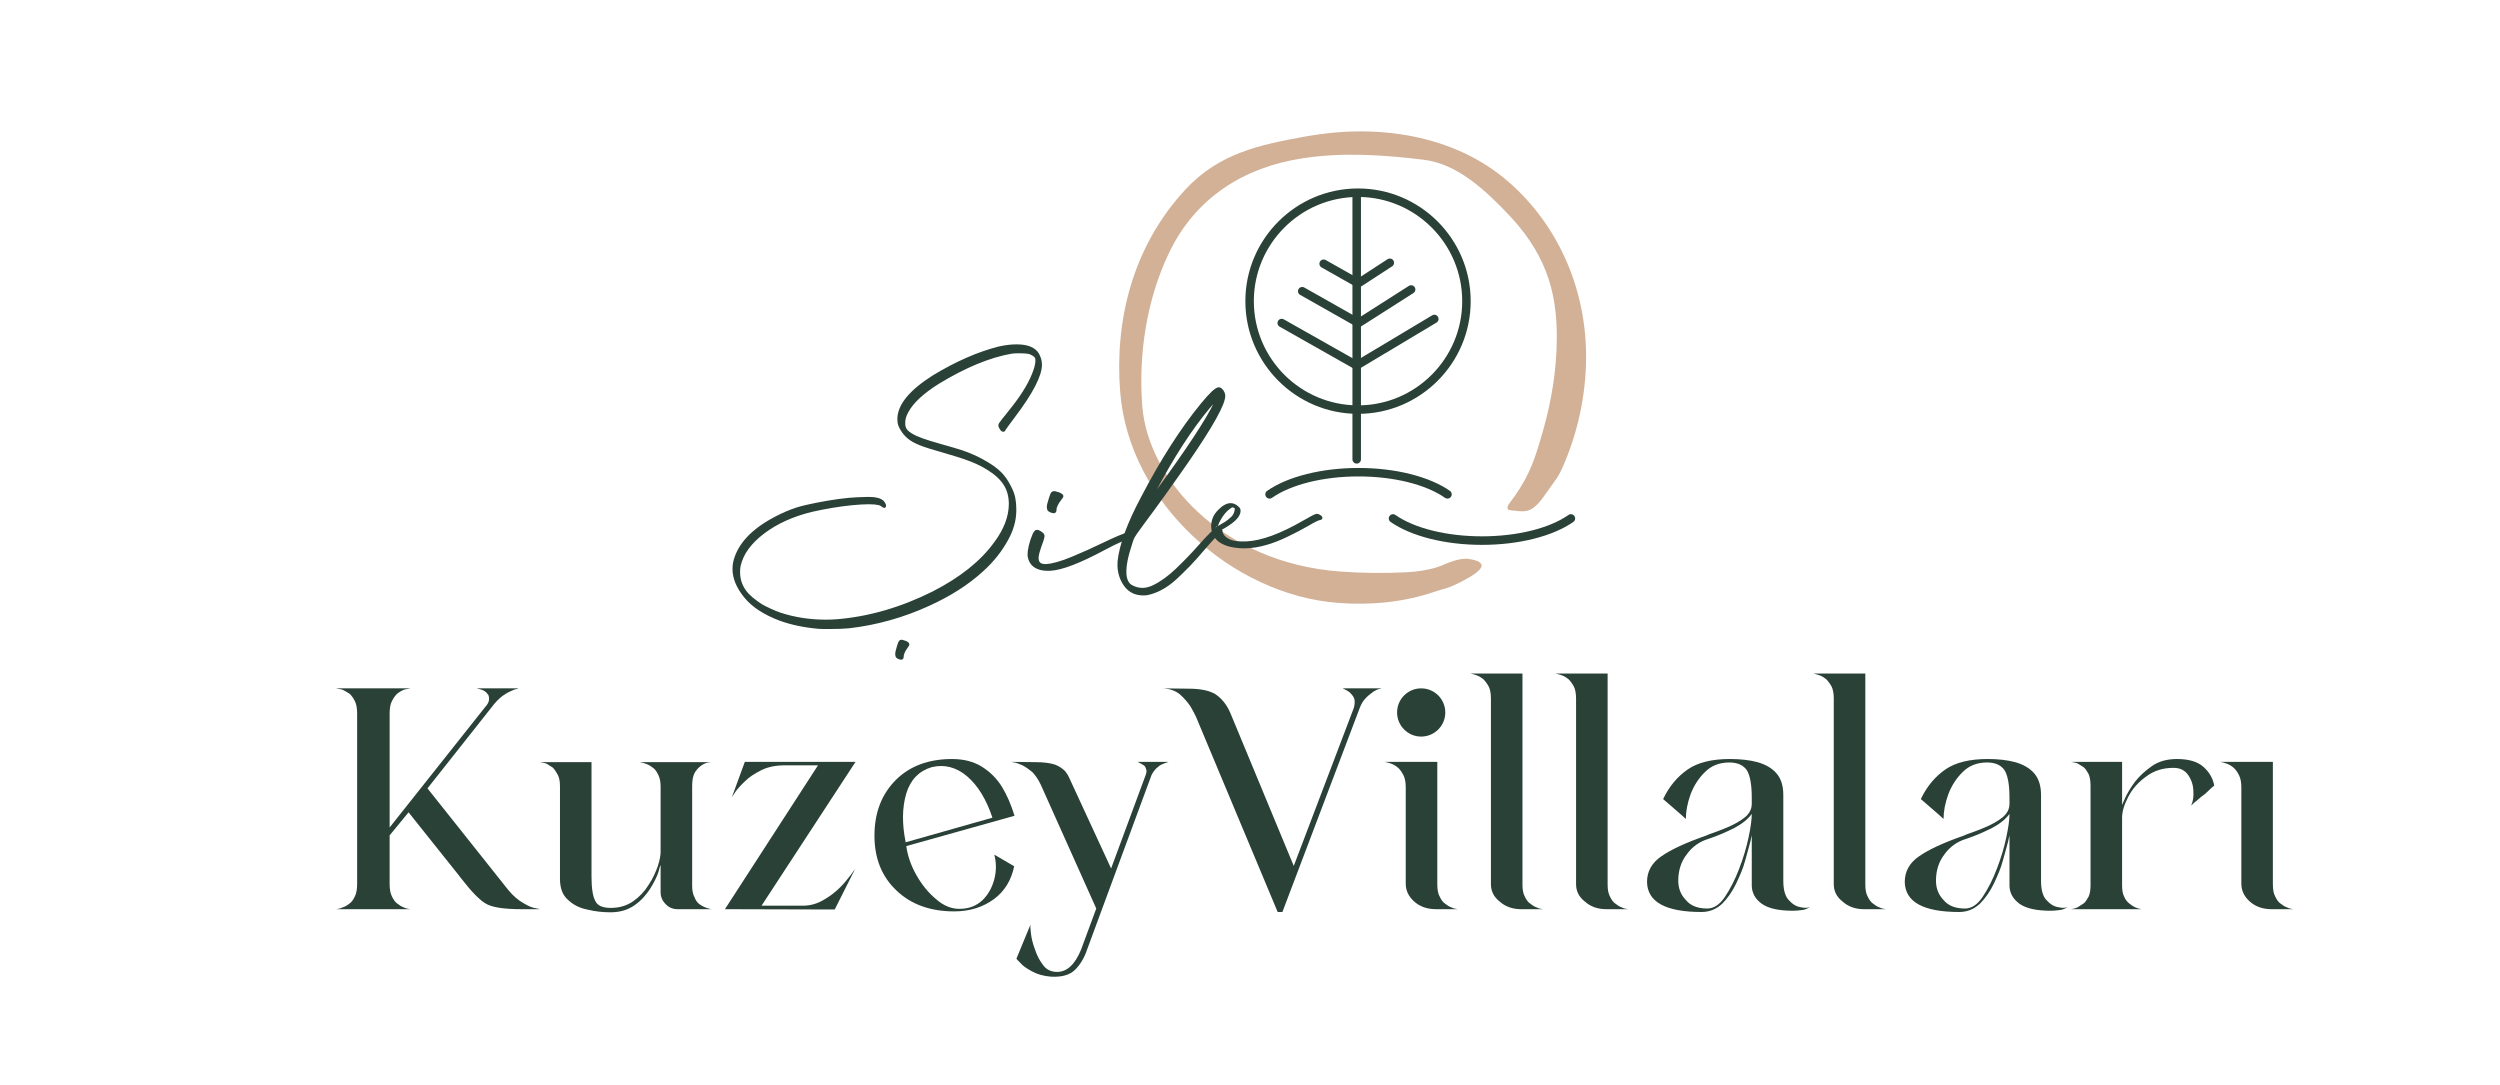 <?xml version="1.0" encoding="utf-8"?>
<!-- Generator: Adobe Illustrator 16.0.0, SVG Export Plug-In . SVG Version: 6.00 Build 0)  -->
<!DOCTYPE svg PUBLIC "-//W3C//DTD SVG 1.1//EN" "http://www.w3.org/Graphics/SVG/1.1/DTD/svg11.dtd">
<svg version="1.1" id="Layer_1" xmlns="http://www.w3.org/2000/svg" xmlns:xlink="http://www.w3.org/1999/xlink" x="0px" y="0px"
	 width="503px" height="218.333px" viewBox="0 0 503 218.333" enable-background="new 0 0 503 218.333" xml:space="preserve">
<g>
	<path fill="#D2B197" d="M292.553,112.829c-1.484,0.43-1.99,0.832-3.338,1.262c-1.977,0.633-4.029,0.922-6.076,1.039
		c-4.455,0.24-9.131,0.182-13.557-0.145c-23.797-1.758-38.606-18.587-39.754-33.283c-0.819-10.44,0.908-21.582,5.435-30.941
		c5.393-11.159,15.125-17.056,26.604-18.878c8.18-1.293,16.359-0.737,24.549,0.253c6.805,0.818,12.375,6.063,17.232,11.178
		c3.057,3.229,5.688,6.954,7.355,11.2c1.732,4.399,2.283,9.102,2.225,13.854c-0.072,6.022-1.012,12.031-2.631,17.778
		c-1.564,5.571-2.645,9.216-5.969,13.854c-0.32,0.452-0.656,0.887-0.99,1.339c-0.248,0.348-0.492,0.882-0.186,1.175
		c0.123,0.109,0.299,0.132,0.461,0.154c3.139,0.303,4.238,0.85,7.168-3.428c2.047-2.988,2.318-2.816,3.73-6.184
		c2.92-6.979,4.439-14.625,4.304-22.23c-0.239-13.32-5.868-25.728-15.499-34.156c-11.111-9.721-26.729-11.761-40.709-9.251
		c-9.391,1.683-17.604,3.382-24.372,10.685c-10.726,11.549-14.271,26.461-13.159,40.704c1.745,22.337,22.56,40.924,43.923,42.502
		c6.521,0.484,13.209-0.127,19.463-2.293c1.992-0.686,2.246-0.496,4.322-1.514c3.143-1.533,7.988-4.156,2.576-5.027
		C294.645,112.313,293.596,112.512,292.553,112.829"/>
	<path fill="#2A4138" d="M272.965,93.277c-0.471,0-0.855-0.38-0.855-0.853V39.018c0-0.475,0.385-0.854,0.855-0.854
		c0.475,0,0.859,0.385,0.859,0.854v53.407C273.824,92.897,273.44,93.277,272.965,93.277"/>
	<path fill="#2A4138" d="M273.281,57.851c-0.145,0-0.295-0.036-0.422-0.108l-6.957-3.935c-0.412-0.23-0.557-0.755-0.326-1.166
		s0.754-0.552,1.166-0.321l6.508,3.681l5.918-3.844c0.398-0.257,0.922-0.148,1.18,0.245c0.258,0.402,0.145,0.927-0.252,1.185
		l-6.354,4.128C273.602,57.806,273.44,57.851,273.281,57.851"/>
	<path fill="#2A4138" d="M273.326,65.85c-0.141,0-0.285-0.041-0.42-0.113l-11.318-6.407c-0.412-0.23-0.557-0.746-0.326-1.157
		c0.236-0.412,0.752-0.552,1.162-0.326L273.299,64l10.164-6.476c0.398-0.253,0.924-0.135,1.18,0.263
		c0.254,0.394,0.133,0.918-0.262,1.176l-10.594,6.751C273.647,65.804,273.489,65.85,273.326,65.85"/>
	<path fill="#2A4138" d="M272.965,74.382c-0.141,0-0.289-0.05-0.422-0.118l-15.074-8.532c-0.412-0.226-0.557-0.746-0.326-1.162
		c0.23-0.406,0.752-0.552,1.162-0.316l14.646,8.284l15.197-9.089c0.406-0.249,0.932-0.117,1.17,0.289
		c0.24,0.402,0.109,0.928-0.293,1.167l-15.623,9.346C273.272,74.332,273.114,74.382,272.965,74.382"/>
	<path fill="#2A4138" d="M273.24,83.267c-12.508,0-22.672-10.174-22.672-22.672c0-12.507,10.165-22.676,22.672-22.676
		c12.498,0,22.662,10.169,22.662,22.676C295.903,73.093,285.739,83.267,273.24,83.267 M273.24,39.628
		c-11.563,0-20.967,9.41-20.967,20.967c0,11.558,9.404,20.963,20.967,20.963c11.557,0,20.957-9.405,20.957-20.963
		C294.198,49.038,284.797,39.628,273.24,39.628"/>
	<path fill="#2A4138" d="M291.233,100.317c-0.172,0-0.34-0.05-0.488-0.149c-3.854-2.699-10.359-4.309-17.414-4.309
		c-7.045,0-13.551,1.609-17.408,4.309c-0.389,0.263-0.918,0.177-1.184-0.212c-0.271-0.385-0.178-0.923,0.207-1.194
		c4.133-2.885,11.006-4.609,18.391-4.609c7.383,0,14.256,1.725,18.385,4.609c0.389,0.271,0.482,0.81,0.211,1.194
		C291.766,100.195,291.502,100.317,291.233,100.317"/>
	<path fill="#2A4138" d="M298.172,109.628c-7.383,0-14.256-1.728-18.389-4.617c-0.385-0.267-0.48-0.805-0.209-1.193
		c0.271-0.38,0.797-0.479,1.186-0.208c3.852,2.699,10.363,4.3,17.412,4.3c7.045,0,13.557-1.601,17.408-4.3
		c0.385-0.271,0.918-0.172,1.189,0.208c0.271,0.389,0.176,0.927-0.213,1.193C312.43,107.9,305.557,109.628,298.172,109.628"/>
	<path fill="none" stroke="#2A4138" stroke-width="0.5" stroke-miterlimit="10" d="M165.788,126.303
		c-0.423,0-0.749-0.014-0.977-0.027c-2.917-0.244-5.526-0.787-7.827-1.619c-3.177-1.193-5.535-2.734-7.059-4.621
		c-1.53-1.885-2.297-3.744-2.297-5.557c0-0.406,0.041-0.818,0.108-1.23c0.769-3.549,3.545-6.574,8.329-9.074
		c1.456-0.765,2.885-1.379,4.293-1.836c1.016-0.316,2.326-0.624,3.925-0.937c3.339-0.655,6.089-1.021,8.247-1.107
		c0.947-0.045,1.653-0.067,2.109-0.067c0.543,0,0.981,0.022,1.316,0.067c1.002,0.136,1.642,0.479,1.922,1.031
		c0.108,0.198,0.162,0.356,0.162,0.47c0,0.082-0.04,0.131-0.108,0.149c-0.09,0-0.21-0.067-0.368-0.199
		c-0.21-0.181-0.459-0.303-0.737-0.37c-0.509-0.113-1.196-0.172-2.055-0.172c-0.913,0-2.039,0.072-3.373,0.198
		c-2.582,0.258-5.255,0.706-8.011,1.325c-3.863,0.932-7.133,2.405-9.805,4.432c-2.668,2.017-4.275,4.246-4.82,6.683
		c-0.067,0.379-0.104,0.805-0.104,1.27c0,1.447,0.42,2.732,1.266,3.881c0.314,0.447,0.773,0.912,1.379,1.424
		c0.606,0.51,1.262,0.977,1.965,1.424c0.438,0.244,1.018,0.533,1.738,0.869c0.722,0.334,1.353,0.592,1.895,0.771
		c2.919,0.969,6.01,1.443,9.276,1.443c0.686,0,1.382-0.018,2.083-0.072c6.537-0.52,13.026-2.393,19.475-5.611
		c5.602-2.863,9.775-6.199,12.516-10.006c1.984-2.668,2.978-5.286,2.978-7.858c0-1.506-0.355-2.817-1.069-3.943
		c-0.71-1.13-1.836-2.166-3.383-3.12c-1.037-0.65-2.201-1.228-3.495-1.725c-1.288-0.504-3.138-1.097-5.546-1.779
		c-2.104-0.588-3.646-1.081-4.623-1.474c-0.977-0.392-1.741-0.823-2.307-1.291c-0.456-0.383-0.858-0.83-1.211-1.354
		c-0.354-0.521-0.588-1.022-0.713-1.492c-0.052-0.299-0.078-0.593-0.078-0.882c0-2.763,2.355-5.634,7.063-8.609
		c4.566-2.763,8.932-4.675,13.094-5.737c1.318-0.294,2.506-0.438,3.559-0.438c2.162,0,3.584,0.561,4.27,1.69
		c0.402,0.706,0.605,1.415,0.605,2.135c0,2.192-1.791,5.651-5.377,10.395c-1.261,1.664-1.896,2.555-1.896,2.673
		c0,0.018-0.052,0.072-0.158,0.172c-0.033,0.009-0.074,0.027-0.131,0.027c-0.174,0-0.359-0.199-0.554-0.593l-0.025-0.05
		c-0.088-0.145-0.133-0.267-0.133-0.371c0-0.095,0.036-0.203,0.106-0.344c0.21-0.32,0.748-1.008,1.607-2.057l0.183-0.244
		c2.358-2.871,3.972-5.417,4.85-7.624c0.475-1.148,0.71-2.089,0.71-2.821c0-0.325-0.055-0.565-0.172-0.724
		c-0.111-0.149-0.299-0.308-0.552-0.466s-0.511-0.271-0.775-0.357c-0.44-0.095-1.119-0.145-2.028-0.145
		c-0.542,0-1.047,0.023-1.503,0.077c-4.427,0.765-9.354,2.799-14.781,6.104c-3.129,1.962-5.202,3.889-6.22,5.787
		c-0.244,0.439-0.42,0.837-0.516,1.186c-0.097,0.353-0.145,0.741-0.145,1.166c0,0.52,0.108,0.959,0.33,1.298
		c0.219,0.344,0.629,0.691,1.226,1.031c0.526,0.325,1.226,0.642,2.096,0.949c0.868,0.316,2.173,0.717,3.909,1.207
		c1.811,0.507,3.191,0.913,4.137,1.221c1.425,0.498,2.745,1.063,3.954,1.721c1.702,0.916,2.989,1.82,3.849,2.725
		c0.666,0.7,1.254,1.56,1.766,2.572c0.438,0.814,0.728,1.573,0.867,2.271c0.141,0.696,0.213,1.429,0.213,2.215v0.516
		c-0.036,1.872-0.564,3.726-1.58,5.57c-1.25,2.324-2.941,4.451-5.087,6.38c-2.883,2.627-6.475,4.924-10.777,6.869
		c-5.163,2.346-10.487,3.838-15.968,4.463c-1.052,0.094-2.345,0.148-3.873,0.148H165.788z"/>
	<path fill="#2A4138" d="M209.932,114.543c-1.687-0.24-2.659-1.117-2.917-2.623l-0.009-0.223c-0.022-0.447,0.046-1.035,0.204-1.764
		c0.198-0.844,0.445-1.604,0.748-2.287c0.07-0.186,0.143-0.326,0.215-0.426c0.148-0.23,0.264-0.348,0.344-0.348l0.145-0.005
		c0.162-0.014,0.366,0.068,0.615,0.23c0.246,0.168,0.411,0.294,0.497,0.398c0.086,0.095,0.129,0.208,0.136,0.344
		c0.009,0.162-0.075,0.502-0.244,1.008c-0.158,0.394-0.367,0.987-0.613,1.768c-0.246,0.777-0.359,1.369-0.337,1.777
		c0.048,0.949,0.629,1.393,1.741,1.342c1.293-0.059,3.061-0.555,5.304-1.492c2.066-0.854,4.097-1.758,6.077-2.726
		c2.527-1.221,4.269-1.957,5.236-2.206c0.158-0.009,0.28,0.031,0.375,0.108s0.176,0.167,0.239,0.267s0.1,0.181,0.104,0.23
		c0,0.077-0.104,0.127-0.326,0.154c-1.193,0.316-2.957,1.104-5.285,2.35c-4.979,2.674-8.613,4.066-10.902,4.17
		C210.804,114.616,210.357,114.592,209.932,114.543 M211.75,102.972c-0.285-0.077-0.497-0.176-0.646-0.294
		c-0.145-0.113-0.217-0.298-0.235-0.556c-0.018-0.349,0.127-0.99,0.438-1.918c0.19-0.578,0.33-0.913,0.426-0.999
		c0.095-0.086,0.198-0.14,0.32-0.14c0.141-0.005,0.321,0.026,0.543,0.112c0.325,0.077,0.592,0.177,0.791,0.299
		c0.208,0.117,0.316,0.235,0.321,0.344c0.005,0.095-0.136,0.321-0.43,0.674c-0.289,0.356-0.524,0.732-0.705,1.116
		c-0.177,0.385-0.263,0.696-0.249,0.918c0.019,0.313-0.086,0.475-0.303,0.488C211.939,103.017,211.853,103.003,211.75,102.972"/>
	<path fill="#2A4138" d="M230.311,119.54c-1.691,0.08-2.998-0.508-3.916-1.764c-0.796-1.1-1.229-2.355-1.307-3.781
		c-0.014-0.316-0.014-0.637,0.009-0.977c0.344-3.354,1.913-7.65,4.707-12.895c3.953-7.573,7.955-13.831,12.019-18.778
		c1.723-2.098,2.848-3.16,3.391-3.179c0.234-0.014,0.492,0.181,0.773,0.574c0.176,0.267,0.268,0.547,0.285,0.823
		c0.08,1.592-2.348,5.982-7.29,13.167c-3.301,4.743-6.33,8.966-9.083,12.646c-1.1,1.479-1.75,2.429-1.945,2.845
		c-0.126,0.28-0.253,0.646-0.389,1.099c-0.863,2.583-1.257,4.602-1.18,6.067c0.067,1.275,0.483,2.121,1.252,2.555
		c0.77,0.426,1.564,0.621,2.379,0.588c0.655-0.031,1.334-0.211,2.035-0.533c1.574-0.764,3.16-1.902,4.752-3.432
		c1.596-1.533,3.08-3.066,4.449-4.611c2.108-2.397,3.364-3.6,3.786-3.618c0.238-0.014,0.42,0.081,0.557,0.28
		c0.063,0.09,0.094,0.163,0.098,0.222c0.006,0.126-0.135,0.235-0.416,0.335c-0.283,0.095-1.424,1.297-3.413,3.617
		c-1.705,2.025-3.5,3.893-5.381,5.611c-1.881,1.713-3.83,2.758-5.842,3.129L230.311,119.54z M232.847,98.789
		c6.172-8.428,10.061-14.352,11.68-17.761l0.34-0.846c-0.117,0.005-0.701,0.629-1.75,1.886c-3.504,4.196-7.055,9.672-10.649,16.437
		c-0.886,1.668-1.33,2.531-1.325,2.59L232.847,98.789z"/>
	<path fill="#2A4138" d="M247.357,109.723c-2.184-0.588-3.322-1.823-3.422-3.712c-0.031-0.629,0.104-1.285,0.406-1.968
		c0.199-0.406,0.512-0.841,0.932-1.271c0.43-0.438,0.828-0.76,1.207-0.958c0.375-0.213,0.725-0.316,1.045-0.33
		c0.492-0.022,0.963,0.158,1.402,0.556c0.186,0.149,0.303,0.271,0.348,0.366s0.072,0.222,0.082,0.385
		c-0.01,0.985-1.041,2.066-3.09,3.26l-0.668,0.362c0.059,0.791,0.379,1.415,0.949,1.858c0.57,0.452,1.258,0.728,2.063,0.836
		c0.719,0.086,1.438,0.104,2.152,0.072c3.079-0.136,6.932-1.542,11.553-4.219c1.428-0.827,2.27-1.261,2.527-1.315h0.121
		c0.1-0.005,0.217,0.027,0.363,0.09c0.139,0.073,0.262,0.141,0.355,0.227c0.092,0.077,0.141,0.154,0.145,0.227
		c0.006,0.054-0.021,0.099-0.072,0.131c-0.045,0.031-0.086,0.041-0.131,0.05c-0.338,0.014-1.18,0.416-2.531,1.221
		c-1.217,0.701-2.682,1.474-4.391,2.288c-2.857,1.356-5.463,2.08-7.805,2.183C249.709,110.12,248.525,110.002,247.357,109.723
		 M246.597,105.21c0.395-0.244,0.838-0.597,1.326-1.063c0.732-0.705,0.85-1.858,0.688-2.066c-0.092-0.117-0.553-0.244-0.76-0.285
		l-0.814,0.593c-0.615,0.506-1.18,1.221-1.695,2.161l-0.172,0.344c0,0.027-0.688,1.496-0.66,1.496
		C244.609,106.386,246.322,105.399,246.597,105.21"/>
	<path fill="#2A4138" d="M181.097,132.454c-0.234-0.074-0.411-0.16-0.533-0.258c-0.12-0.105-0.186-0.271-0.196-0.502
		c-0.017-0.313,0.106-0.879,0.363-1.705c0.159-0.52,0.271-0.814,0.353-0.891c0.077-0.086,0.17-0.123,0.268-0.131
		c0.115-0.006,0.267,0.031,0.452,0.104c0.267,0.068,0.485,0.162,0.657,0.262c0.17,0.109,0.258,0.217,0.261,0.313
		c0.004,0.082-0.113,0.279-0.353,0.602c-0.244,0.316-0.437,0.646-0.584,0.994c-0.148,0.344-0.219,0.619-0.21,0.818
		c0.011,0.275-0.07,0.426-0.251,0.43C181.256,132.493,181.181,132.485,181.097,132.454"/>
	<g>
		<path fill="#2A4138" d="M165.788,126.303c-0.423,0-0.749-0.014-0.977-0.027c-2.917-0.244-5.526-0.787-7.827-1.619
			c-3.177-1.193-5.535-2.734-7.059-4.621c-1.53-1.885-2.297-3.744-2.297-5.557c0-0.406,0.041-0.818,0.108-1.23
			c0.769-3.549,3.545-6.574,8.329-9.074c1.456-0.765,2.885-1.379,4.293-1.836c1.016-0.316,2.326-0.624,3.925-0.937
			c3.339-0.655,6.089-1.021,8.247-1.107c0.947-0.045,1.653-0.067,2.109-0.067c0.543,0,0.981,0.022,1.316,0.067
			c1.002,0.136,1.642,0.479,1.922,1.031c0.108,0.198,0.162,0.356,0.162,0.47c0,0.082-0.04,0.131-0.108,0.149
			c-0.09,0-0.21-0.067-0.368-0.199c-0.21-0.181-0.459-0.303-0.737-0.37c-0.509-0.113-1.196-0.172-2.055-0.172
			c-0.913,0-2.039,0.072-3.373,0.198c-2.582,0.258-5.255,0.706-8.011,1.325c-3.863,0.932-7.133,2.405-9.805,4.432
			c-2.668,2.017-4.275,4.246-4.82,6.683c-0.067,0.379-0.104,0.805-0.104,1.27c0,1.447,0.42,2.732,1.266,3.881
			c0.314,0.447,0.773,0.912,1.379,1.424c0.606,0.51,1.262,0.977,1.965,1.424c0.438,0.244,1.018,0.533,1.738,0.869
			c0.722,0.334,1.353,0.592,1.895,0.771c2.919,0.969,6.01,1.443,9.276,1.443c0.686,0,1.382-0.018,2.083-0.072
			c6.537-0.52,13.026-2.393,19.475-5.611c5.602-2.863,9.775-6.199,12.516-10.006c1.984-2.668,2.978-5.286,2.978-7.858
			c0-1.506-0.355-2.817-1.069-3.943c-0.71-1.13-1.836-2.166-3.383-3.12c-1.037-0.65-2.201-1.228-3.495-1.725
			c-1.288-0.504-3.138-1.097-5.546-1.779c-2.104-0.588-3.646-1.081-4.623-1.474c-0.977-0.392-1.741-0.823-2.307-1.291
			c-0.456-0.383-0.858-0.83-1.211-1.354c-0.354-0.521-0.588-1.022-0.713-1.492c-0.052-0.299-0.078-0.593-0.078-0.882
			c0-2.763,2.355-5.634,7.063-8.609c4.566-2.763,8.932-4.675,13.094-5.737c1.318-0.294,2.506-0.438,3.559-0.438
			c2.162,0,3.584,0.561,4.27,1.69c0.402,0.706,0.605,1.415,0.605,2.135c0,2.192-1.791,5.651-5.377,10.395
			c-1.261,1.664-1.896,2.555-1.896,2.673c0,0.018-0.052,0.072-0.158,0.172c-0.033,0.009-0.074,0.027-0.131,0.027
			c-0.174,0-0.359-0.199-0.554-0.593l-0.025-0.05c-0.088-0.145-0.133-0.267-0.133-0.371c0-0.095,0.036-0.203,0.106-0.344
			c0.21-0.32,0.748-1.008,1.607-2.057l0.183-0.244c2.358-2.871,3.972-5.417,4.85-7.624c0.475-1.148,0.71-2.089,0.71-2.821
			c0-0.325-0.055-0.565-0.172-0.724c-0.111-0.149-0.299-0.308-0.552-0.466s-0.511-0.271-0.775-0.357
			c-0.44-0.095-1.119-0.145-2.028-0.145c-0.542,0-1.047,0.023-1.503,0.077c-4.427,0.765-9.354,2.799-14.781,6.104
			c-3.129,1.962-5.202,3.889-6.22,5.787c-0.244,0.439-0.42,0.837-0.516,1.186c-0.097,0.353-0.145,0.741-0.145,1.166
			c0,0.52,0.108,0.959,0.33,1.298c0.219,0.344,0.629,0.691,1.226,1.031c0.526,0.325,1.226,0.642,2.096,0.949
			c0.868,0.316,2.173,0.717,3.909,1.207c1.811,0.507,3.191,0.913,4.137,1.221c1.425,0.498,2.745,1.063,3.954,1.721
			c1.702,0.916,2.989,1.82,3.849,2.725c0.666,0.7,1.254,1.56,1.766,2.572c0.438,0.814,0.728,1.573,0.867,2.271
			c0.141,0.696,0.213,1.429,0.213,2.215v0.516c-0.036,1.872-0.564,3.726-1.58,5.57c-1.25,2.324-2.941,4.451-5.087,6.38
			c-2.883,2.627-6.475,4.924-10.777,6.869c-5.163,2.346-10.487,3.838-15.968,4.463c-1.052,0.094-2.345,0.148-3.873,0.148H165.788z"
			/>
		<path fill="none" stroke="#2A4138" stroke-width="0.5" stroke-miterlimit="10" d="M209.932,114.543
			c-1.687-0.24-2.659-1.117-2.917-2.623l-0.009-0.223c-0.022-0.447,0.046-1.035,0.204-1.764c0.198-0.844,0.445-1.604,0.748-2.287
			c0.07-0.186,0.143-0.326,0.215-0.426c0.148-0.23,0.264-0.348,0.344-0.348l0.145-0.005c0.162-0.014,0.366,0.068,0.615,0.23
			c0.246,0.168,0.411,0.294,0.497,0.398c0.086,0.095,0.129,0.208,0.136,0.344c0.009,0.162-0.075,0.502-0.244,1.008
			c-0.158,0.394-0.367,0.987-0.613,1.768c-0.246,0.777-0.359,1.369-0.337,1.777c0.048,0.949,0.629,1.393,1.741,1.342
			c1.293-0.059,3.061-0.555,5.304-1.492c2.066-0.854,4.097-1.758,6.077-2.726c2.527-1.221,4.269-1.957,5.236-2.206
			c0.158-0.009,0.28,0.031,0.375,0.108s0.176,0.167,0.239,0.267s0.1,0.181,0.104,0.23c0,0.077-0.104,0.127-0.326,0.154
			c-1.193,0.316-2.957,1.104-5.285,2.35c-4.979,2.674-8.613,4.066-10.902,4.17C210.804,114.616,210.357,114.592,209.932,114.543z
			 M211.75,102.972c-0.285-0.077-0.497-0.176-0.646-0.294c-0.145-0.113-0.217-0.298-0.235-0.556
			c-0.018-0.349,0.127-0.99,0.438-1.918c0.19-0.578,0.33-0.913,0.426-0.999c0.095-0.086,0.198-0.14,0.32-0.14
			c0.141-0.005,0.321,0.026,0.543,0.112c0.325,0.077,0.592,0.177,0.791,0.299c0.208,0.117,0.316,0.235,0.321,0.344
			c0.005,0.095-0.136,0.321-0.43,0.674c-0.289,0.356-0.524,0.732-0.705,1.116c-0.177,0.385-0.263,0.696-0.249,0.918
			c0.019,0.313-0.086,0.475-0.303,0.488C211.939,103.017,211.853,103.003,211.75,102.972z"/>
		<path fill="none" stroke="#2A4138" stroke-width="0.5" stroke-miterlimit="10" d="M230.311,119.54
			c-1.691,0.08-2.998-0.508-3.916-1.764c-0.796-1.1-1.229-2.355-1.307-3.781c-0.014-0.316-0.014-0.637,0.009-0.977
			c0.344-3.354,1.913-7.65,4.707-12.895c3.953-7.573,7.955-13.831,12.019-18.778c1.723-2.098,2.848-3.16,3.391-3.179
			c0.234-0.014,0.492,0.181,0.773,0.574c0.176,0.267,0.268,0.547,0.285,0.823c0.08,1.592-2.348,5.982-7.29,13.167
			c-3.301,4.743-6.33,8.966-9.083,12.646c-1.1,1.479-1.75,2.429-1.945,2.845c-0.126,0.28-0.253,0.646-0.389,1.099
			c-0.863,2.583-1.257,4.602-1.18,6.067c0.067,1.275,0.483,2.121,1.252,2.555c0.77,0.426,1.564,0.621,2.379,0.588
			c0.655-0.031,1.334-0.211,2.035-0.533c1.574-0.764,3.16-1.902,4.752-3.432c1.596-1.533,3.08-3.066,4.449-4.611
			c2.108-2.397,3.364-3.6,3.786-3.618c0.238-0.014,0.42,0.081,0.557,0.28c0.063,0.09,0.094,0.163,0.098,0.222
			c0.006,0.126-0.135,0.235-0.416,0.335c-0.283,0.095-1.424,1.297-3.413,3.617c-1.705,2.025-3.5,3.893-5.381,5.611
			c-1.881,1.713-3.83,2.758-5.842,3.129L230.311,119.54z M232.847,98.789c6.172-8.428,10.061-14.352,11.68-17.761l0.34-0.846
			c-0.117,0.005-0.701,0.629-1.75,1.886c-3.504,4.196-7.055,9.672-10.649,16.437c-0.886,1.668-1.33,2.531-1.325,2.59L232.847,98.789
			z"/>
		<path fill="none" stroke="#2A4138" stroke-width="0.5" stroke-miterlimit="10" d="M247.357,109.723
			c-2.184-0.588-3.322-1.823-3.422-3.712c-0.031-0.629,0.104-1.285,0.406-1.968c0.199-0.406,0.512-0.841,0.932-1.271
			c0.43-0.438,0.828-0.76,1.207-0.958c0.375-0.213,0.725-0.316,1.045-0.33c0.492-0.022,0.963,0.158,1.402,0.556
			c0.186,0.149,0.303,0.271,0.348,0.366s0.072,0.222,0.082,0.385c-0.01,0.985-1.041,2.066-3.09,3.26l-0.668,0.362
			c0.059,0.791,0.379,1.415,0.949,1.858c0.57,0.452,1.258,0.728,2.063,0.836c0.719,0.086,1.438,0.104,2.152,0.072
			c3.079-0.136,6.932-1.542,11.553-4.219c1.428-0.827,2.27-1.261,2.527-1.315h0.121c0.1-0.005,0.217,0.027,0.363,0.09
			c0.139,0.073,0.262,0.141,0.355,0.227c0.092,0.077,0.141,0.154,0.145,0.227c0.006,0.054-0.021,0.099-0.072,0.131
			c-0.045,0.031-0.086,0.041-0.131,0.05c-0.338,0.014-1.18,0.416-2.531,1.221c-1.217,0.701-2.682,1.474-4.391,2.288
			c-2.857,1.356-5.463,2.08-7.805,2.183C249.709,110.12,248.525,110.002,247.357,109.723z M246.597,105.21
			c0.395-0.244,0.838-0.597,1.326-1.063c0.732-0.705,0.85-1.858,0.688-2.066c-0.092-0.117-0.553-0.244-0.76-0.285l-0.814,0.593
			c-0.615,0.506-1.18,1.221-1.695,2.161l-0.172,0.344c0,0.027-0.688,1.496-0.66,1.496
			C244.609,106.386,246.322,105.399,246.597,105.21z"/>
		<path fill="none" stroke="#2A4138" stroke-width="0.5" stroke-miterlimit="10" d="M181.097,132.454
			c-0.234-0.074-0.411-0.16-0.533-0.258c-0.12-0.105-0.186-0.271-0.196-0.502c-0.017-0.313,0.106-0.879,0.363-1.705
			c0.159-0.52,0.271-0.814,0.353-0.891c0.077-0.086,0.17-0.123,0.268-0.131c0.115-0.006,0.267,0.031,0.452,0.104
			c0.267,0.068,0.485,0.162,0.657,0.262c0.17,0.109,0.258,0.217,0.261,0.313c0.004,0.082-0.113,0.279-0.353,0.602
			c-0.244,0.316-0.437,0.646-0.584,0.994c-0.148,0.344-0.219,0.619-0.21,0.818c0.011,0.275-0.07,0.426-0.251,0.43
			C181.256,132.493,181.181,132.485,181.097,132.454z"/>
	</g>
	<path fill="#2A4138" d="M105.433,181.78c0.929,0.555,1.711,0.867,2.347,0.953c0.337,0.09,0.549,0.127,0.633,0.127
		c0.083,0.045,0.167,0.068,0.253,0.068h-3.678c-3.557,0-5.949-0.363-7.174-1.082c-1.226-0.678-2.878-2.346-4.951-5.018l-0.636-0.824
		L82.201,163.44l-3.807,4.629v9.775c0,1.064,0.145,1.887,0.445,2.479c0.336,0.725,0.693,1.207,1.078,1.457
		c0.463,0.379,0.886,0.637,1.268,0.764c0.424,0.217,0.866,0.334,1.332,0.385H67.669c0.42-0.051,0.863-0.168,1.331-0.385
		c0.423-0.127,0.866-0.385,1.332-0.764c0.38-0.25,0.741-0.732,1.08-1.457c0.295-0.592,0.443-1.414,0.443-2.479v-34.268
		c0-1.063-0.148-1.887-0.443-2.479c-0.339-0.674-0.7-1.186-1.08-1.52c-0.466-0.293-0.909-0.551-1.332-0.77
		c-0.212-0.08-0.402-0.135-0.569-0.148c-0.17-0.021-0.342-0.059-0.509-0.1c-0.129,0-0.213-0.018-0.253-0.063h14.849
		c-0.041,0.045-0.124,0.063-0.253,0.063c-0.17,0.041-0.339,0.078-0.509,0.1c-0.165,0.014-0.357,0.068-0.57,0.148
		c-0.212,0.092-0.425,0.195-0.635,0.326c-0.213,0.123-0.425,0.271-0.633,0.443c-0.385,0.334-0.742,0.846-1.078,1.52
		c-0.301,0.592-0.445,1.416-0.445,2.479v22.91l19.23-24.24c0.465-0.512,0.719-0.973,0.759-1.396c0.041-0.344,0-0.68-0.126-1.018
		c-0.254-0.34-0.466-0.574-0.633-0.697c-0.254-0.176-0.51-0.299-0.765-0.379c-0.167-0.045-0.325-0.092-0.475-0.131
		c-0.149-0.047-0.308-0.082-0.476-0.127h8.379c-0.129,0.08-0.275,0.141-0.445,0.162c-0.17,0.014-0.342,0.068-0.509,0.148
		c-0.212,0.092-0.452,0.195-0.729,0.326c-0.274,0.123-0.579,0.295-0.921,0.502c-0.719,0.426-1.46,1.08-2.22,1.967L86.008,158.62
		l16.251,20.438C103.271,180.282,104.33,181.186,105.433,181.78"/>
	<path fill="#2A4138" d="M139.703,180.446c0.255,0.682,0.592,1.166,1.012,1.465c0.385,0.293,0.873,0.551,1.463,0.76
		c0.505,0.172,0.844,0.258,1.016,0.258h-6.854c-0.978,0-1.777-0.344-2.41-1.018c-0.679-0.68-1.016-1.484-1.016-2.41v-5.395
		l-0.065,0.063c-0.086,0.213-0.213,0.656-0.385,1.334c-0.334,0.973-0.881,2.072-1.646,3.297c-0.38,0.592-0.825,1.172-1.334,1.746
		c-0.506,0.568-1.101,1.084-1.776,1.559c-1.354,0.969-2.98,1.451-4.886,1.451c-1.61,0-3.177-0.184-4.698-0.564
		c-1.523-0.299-2.814-0.953-3.87-1.971c-1.061-0.928-1.587-2.324-1.587-4.184v-18.664c0-0.973-0.147-1.736-0.445-2.283
		c-0.168-0.295-0.326-0.563-0.476-0.793s-0.327-0.455-0.538-0.668c-0.506-0.336-0.911-0.594-1.207-0.76
		c-0.213-0.086-0.434-0.15-0.664-0.195c-0.235-0.035-0.457-0.086-0.67-0.127h10.346v22.98c0,2.369,0.253,4.02,0.762,4.951
		c0.423,0.926,1.458,1.393,3.108,1.393c1.736,0,3.237-0.449,4.509-1.334c1.271-0.891,2.306-1.986,3.105-3.297
		c0.424-0.637,0.783-1.27,1.086-1.908c0.291-0.629,0.547-1.248,0.76-1.84c0.379-1.186,0.571-2.135,0.571-2.854v-13.141
		c0-0.977-0.151-1.754-0.45-2.346c-0.334-0.719-0.691-1.207-1.075-1.461c-0.213-0.166-0.421-0.316-0.634-0.447
		c-0.212-0.123-0.425-0.23-0.635-0.313c-0.468-0.166-0.911-0.293-1.334-0.385h14.472h-0.222c-0.106,0-0.263,0.023-0.475,0.064
		c-0.428,0.045-0.891,0.234-1.397,0.57c-0.507,0.344-0.952,0.805-1.334,1.396c-0.38,0.637-0.569,1.547-0.569,2.73v20.059
		C139.26,179.139,139.406,179.899,139.703,180.446"/>
	<path fill="#2A4138" d="M165.661,181.083c1.228-0.674,2.347-1.527,3.364-2.537c0.466-0.469,0.877-0.918,1.236-1.365
		c0.357-0.443,0.686-0.854,0.983-1.234l0.825-1.148l-4.126,8.193l-22.088-0.063l18.727-28.947h-6.663
		c-1.822,0-3.389,0.316-4.697,0.953c-0.679,0.344-1.291,0.691-1.841,1.049c-0.552,0.361-1.04,0.75-1.46,1.176
		c-0.891,0.842-1.521,1.547-1.906,2.09c-0.337,0.51-0.59,0.891-0.76,1.148l2.603-7.109h22.273l-18.909,28.934h8.311
		C163.015,182.221,164.39,181.846,165.661,181.083"/>
	<path fill="#2A4138" d="M193.012,182.86c1.862,0,3.409-0.574,4.635-1.715c1.142-1.098,1.948-2.514,2.409-4.254
		c0.426-1.646,0.426-3.297,0-4.941l4,2.342c-0.592,2.84-1.944,5.033-4.059,6.598c-2.244,1.654-4.91,2.482-7.998,2.482
		c-4.822,0-8.695-1.398-11.616-4.193c-2.962-2.789-4.442-6.469-4.442-11.045c0-4.607,1.439-8.348,4.318-11.229
		c2.832-2.793,6.599-4.191,11.297-4.191c2.324,0,4.313,0.508,5.964,1.525c1.691,1.057,3.048,2.408,4.065,4.059
		c1.013,1.656,1.857,3.6,2.536,5.838l-21.771,6.096c0.255,1.949,0.932,3.893,2.032,5.838c1.102,1.947,2.412,3.553,3.934,4.82
		C189.798,182.204,191.367,182.86,193.012,182.86 M187.427,154.36c-2.536,0.77-4.231,2.523-5.077,5.268
		c-0.846,2.84-0.886,6.117-0.127,9.84l17.454-4.951c-1.226-3.676-2.919-6.453-5.078-8.311
		C192.402,154.346,190.01,153.731,187.427,154.36"/>
	<path fill="#2A4138" d="M208.373,153.346c1.607,0,2.925,0.172,3.938,0.508c0.801,0.338,1.461,0.764,1.967,1.275
		c0.34,0.42,0.598,0.822,0.77,1.201l8.505,18.404l6.854-18.529c0.213-0.512,0.299-0.91,0.258-1.203
		c-0.086-0.385-0.189-0.656-0.316-0.828c-0.213-0.213-0.701-0.506-1.461-0.887h6.222c-0.254,0.082-0.488,0.168-0.701,0.25
		c-0.213,0.08-0.42,0.166-0.633,0.258c-0.381,0.166-0.764,0.443-1.145,0.822c-0.379,0.385-0.701,0.822-0.949,1.334l-12.959,35.102
		c-0.547,1.646-1.352,2.998-2.41,4.055c-1.059,1.063-2.69,1.525-4.893,1.398c-1.48-0.127-2.754-0.484-3.807-1.076
		c-1.104-0.592-1.863-1.145-2.284-1.656c-0.552-0.547-0.827-0.844-0.827-0.885l2.855-6.918c-0.084,0.297-0.061,0.908,0.065,1.84
		c0.124,1.059,0.402,2.139,0.823,3.242c0.382,1.176,0.932,2.238,1.65,3.164c0.678,0.891,1.609,1.334,2.794,1.334
		c1.994,0,3.6-1.5,4.825-4.498l3.052-8.258l-11.178-24.945c-0.511-1.053-1.081-1.898-1.714-2.535
		c-0.723-0.594-1.374-1.037-1.967-1.334c-0.723-0.336-1.272-0.525-1.652-0.57l-0.57-0.123L208.373,153.346z"/>
	<path fill="#2A4138" d="M277.504,138.625c-0.254,0.039-0.633,0.211-1.145,0.51c-0.213,0.164-0.443,0.348-0.695,0.533
		c-0.258,0.195-0.508,0.412-0.76,0.67c-0.553,0.547-0.977,1.203-1.275,1.967l-15.609,41.188h-0.953l-16.437-39.283
		c-0.172-0.385-0.529-1.059-1.082-2.031c-0.547-0.85-1.266-1.672-2.156-2.477c-0.928-0.76-2.115-1.158-3.555-1.203l5.268,0.063
		c2.709,0,4.655,0.467,5.838,1.398c1.186,0.926,2.094,2.197,2.73,3.801l12.629,30.467l12.061-31.732
		c0.166-0.547,0.23-1.057,0.189-1.523c-0.041-0.42-0.213-0.801-0.512-1.139c-0.248-0.34-0.523-0.598-0.822-0.766
		c-0.172-0.08-0.34-0.176-0.506-0.289c-0.168-0.104-0.361-0.199-0.57-0.279h7.805C277.992,138.499,277.844,138.543,277.504,138.625"
		/>
	<path fill="#2A4138" d="M288.926,182.928c-1.777,0-3.232-0.512-4.377-1.529s-1.715-2.221-1.715-3.617v-19.357
		c0-1.018-0.148-1.816-0.441-2.41c-0.344-0.674-0.701-1.18-1.082-1.523c-0.379-0.338-0.826-0.615-1.334-0.822
		c-0.42-0.168-0.891-0.299-1.396-0.381h10.604v24.621c0,1.059,0.145,1.863,0.443,2.414c0.338,0.725,0.695,1.207,1.076,1.457
		c0.465,0.379,0.891,0.637,1.27,0.764c0.426,0.217,0.863,0.334,1.334,0.385H288.926z"/>
	<path fill="#2A4138" d="M306.76,180.323c0.338,0.725,0.699,1.207,1.08,1.457c0.465,0.379,0.887,0.637,1.27,0.764
		c0.422,0.217,0.865,0.334,1.334,0.385h-4.381c-1.736,0-3.174-0.512-4.318-1.529c-1.184-0.926-1.771-2.094-1.771-3.49v-37.316
		c0-1.059-0.15-1.881-0.449-2.475c-0.172-0.299-0.334-0.561-0.506-0.791c-0.168-0.23-0.361-0.457-0.57-0.674
		c-0.211-0.166-0.424-0.316-0.637-0.443c-0.213-0.131-0.426-0.23-0.633-0.311c-0.467-0.168-0.908-0.299-1.334-0.385h10.473v42.463
		C306.317,178.989,306.465,179.772,306.76,180.323"/>
	<path fill="#2A4138" d="M323.896,180.323c0.339,0.725,0.7,1.207,1.076,1.457c0.466,0.379,0.891,0.637,1.271,0.764
		c0.42,0.217,0.868,0.334,1.334,0.385h-4.377c-1.736,0-3.174-0.512-4.318-1.529c-1.185-0.926-1.777-2.094-1.777-3.49v-37.316
		c0-1.059-0.148-1.881-0.447-2.475c-0.166-0.299-0.334-0.561-0.502-0.791c-0.172-0.23-0.361-0.457-0.574-0.674
		c-0.213-0.166-0.42-0.316-0.633-0.443c-0.213-0.131-0.426-0.23-0.637-0.311c-0.467-0.168-0.91-0.299-1.33-0.385h10.472v42.463
		C323.452,178.989,323.602,179.772,323.896,180.323"/>
	<path fill="#2A4138" d="M358.803,177.211c0,1.863,0.379,3.17,1.144,3.934c0.719,0.807,1.52,1.271,2.41,1.398
		c0.764,0.168,1.374,0.148,1.84-0.064c-0.592,0.381-1.166,0.594-1.714,0.635c-0.339,0.045-0.646,0.076-0.918,0.094
		c-0.275,0.018-0.542,0.037-0.795,0.037c-2.881,0-4.97-0.467-6.285-1.398c-1.353-0.977-2.03-2.225-2.03-3.744v-10.033
		c-0.041,0.178-0.086,0.354-0.127,0.543c-0.04,0.195-0.086,0.395-0.126,0.605c-0.127,0.543-0.285,1.141-0.475,1.777
		c-0.19,0.633-0.39,1.352-0.602,2.156c-0.213,0.807-0.479,1.584-0.796,2.352c-0.317,0.76-0.665,1.543-1.05,2.342
		c-0.76,1.57-1.69,2.898-2.789,4.002c-1.189,1.096-2.564,1.646-4.129,1.646c-7.229,0-10.893-2.008-10.979-6.027
		c0-2.156,0.973-3.889,2.922-5.205c1.943-1.352,4.928-2.73,8.947-4.127c0.082-0.037,0.182-0.082,0.285-0.127
		c0.104-0.041,0.199-0.082,0.289-0.123c0.588-0.211,1.203-0.434,1.836-0.668c0.633-0.23,1.289-0.498,1.972-0.791
		c1.393-0.594,2.536-1.254,3.428-1.973c0.927-0.76,1.393-1.668,1.393-2.721v-1.213c0-2.668-0.339-4.525-1.013-5.584
		c-0.719-1.014-1.886-1.523-3.496-1.523c-1.984,0-3.612,0.633-4.883,1.904c-1.271,1.229-2.247,2.73-2.921,4.508
		c-0.633,1.775-0.949,3.426-0.949,4.951c0-0.047-1.524-1.375-4.571-3.998l0.063-0.131c1.186-2.451,2.813-4.395,4.889-5.838
		c2.029-1.396,4.865-2.094,8.5-2.094c2.116,0,3.957,0.213,5.525,0.633c1.65,0.467,2.917,1.209,3.808,2.225
		c0.932,1.059,1.397,2.52,1.397,4.383V177.211z M343.506,182.795c1.311,0,2.496-0.777,3.554-2.35
		c1.099-1.646,2.053-3.527,2.857-5.648c0.846-2.193,1.479-4.309,1.903-6.348c0.421-1.98,0.634-3.555,0.634-4.693
		c-0.76,1.057-1.944,2.012-3.554,2.861c-0.846,0.416-1.691,0.811-2.537,1.172c-0.85,0.357-1.714,0.688-2.604,0.984
		c-1.817,0.549-3.278,1.584-4.377,3.111c-1.144,1.479-1.714,3.256-1.714,5.326c0,1.52,0.507,2.818,1.524,3.871
		C340.123,182.221,341.562,182.795,343.506,182.795"/>
	<path fill="#2A4138" d="M375.745,180.323c0.343,0.725,0.705,1.207,1.08,1.457c0.466,0.379,0.887,0.637,1.271,0.764
		c0.421,0.217,0.864,0.334,1.334,0.385h-4.381c-1.736,0-3.175-0.512-4.314-1.529c-1.184-0.926-1.781-2.094-1.781-3.49v-37.316
		c0-1.059-0.145-1.881-0.443-2.475c-0.167-0.299-0.339-0.561-0.506-0.791c-0.168-0.23-0.357-0.457-0.57-0.674
		c-0.212-0.166-0.425-0.316-0.633-0.443c-0.212-0.131-0.425-0.23-0.637-0.311c-0.467-0.168-0.909-0.299-1.33-0.385h10.468v42.463
		C375.302,178.989,375.451,179.772,375.745,180.323"/>
	<path fill="#2A4138" d="M410.656,177.211c0,1.863,0.375,3.17,1.14,3.934c0.719,0.807,1.523,1.271,2.414,1.398
		c0.76,0.168,1.37,0.148,1.836-0.064c-0.593,0.381-1.162,0.594-1.714,0.635c-0.334,0.045-0.646,0.076-0.918,0.094
		c-0.275,0.018-0.537,0.037-0.791,0.037c-2.88,0-4.974-0.467-6.285-1.398c-1.356-0.977-2.03-2.225-2.03-3.744v-10.033
		c-0.045,0.178-0.086,0.354-0.126,0.543c-0.041,0.195-0.086,0.395-0.127,0.605c-0.127,0.543-0.285,1.141-0.475,1.777
		c-0.19,0.633-0.394,1.352-0.605,2.156c-0.213,0.807-0.48,1.584-0.797,2.352c-0.316,0.76-0.664,1.543-1.044,2.342
		c-0.765,1.57-1.691,2.898-2.794,4.002c-1.186,1.096-2.56,1.646-4.124,1.646c-7.239,0-10.893-2.008-10.979-6.027
		c0-2.156,0.972-3.889,2.916-5.205c1.949-1.352,4.929-2.73,8.948-4.127c0.086-0.037,0.186-0.082,0.29-0.127
		c0.104-0.041,0.198-0.082,0.28-0.123c0.597-0.211,1.211-0.434,1.845-0.668c0.633-0.23,1.288-0.498,1.967-0.791
		c1.397-0.594,2.536-1.254,3.427-1.973c0.932-0.76,1.397-1.668,1.397-2.721v-1.213c0-2.668-0.339-4.525-1.017-5.584
		c-0.72-1.014-1.882-1.523-3.491-1.523c-1.989,0-3.617,0.633-4.884,1.904c-1.274,1.229-2.247,2.73-2.92,4.508
		c-0.639,1.775-0.955,3.426-0.955,4.951c0-0.047-1.523-1.375-4.566-3.998l0.059-0.131c1.185-2.451,2.817-4.395,4.889-5.838
		c2.029-1.396,4.869-2.094,8.505-2.094c2.116,0,3.956,0.213,5.521,0.633c1.655,0.467,2.921,1.209,3.812,2.225
		c0.927,1.059,1.397,2.52,1.397,4.383V177.211z M395.36,182.795c1.312,0,2.496-0.777,3.555-2.35
		c1.099-1.646,2.053-3.527,2.853-5.648c0.846-2.193,1.483-4.309,1.903-6.348c0.426-1.98,0.638-3.555,0.638-4.693
		c-0.764,1.057-1.948,2.012-3.554,2.861c-0.85,0.416-1.691,0.811-2.537,1.172c-0.85,0.357-1.713,0.688-2.604,0.984
		c-1.822,0.549-3.278,1.584-4.382,3.111c-1.144,1.479-1.714,3.256-1.714,5.326c0,1.52,0.511,2.818,1.523,3.871
		C391.973,182.221,393.411,182.795,395.36,182.795"/>
	<path fill="#2A4138" d="M438.008,152.713c2.369,0,4.146,0.529,5.331,1.584c1.185,1.063,1.903,2.311,2.161,3.748l-0.163,0.158
		c-0.063,0.059-0.181,0.158-0.348,0.285c-0.172,0.166-0.339,0.33-0.507,0.479c-0.167,0.145-0.361,0.326-0.574,0.539
		c-0.208,0.211-0.438,0.402-0.696,0.568c-0.253,0.172-0.488,0.361-0.696,0.57c-0.471,0.379-0.846,0.695-1.145,0.953
		c-0.298,0.299-0.465,0.443-0.506,0.443c0.38-0.76,0.529-1.758,0.438-2.979c-0.04-1.148-0.397-2.203-1.076-3.174
		c-0.674-0.938-1.646-1.398-2.916-1.398c-2.116,0-3.935,0.574-5.458,1.715c-1.609,1.143-2.816,2.5-3.617,4.064
		c-0.85,1.605-1.271,3.025-1.271,4.246v13.709c0,0.932,0.149,1.674,0.443,2.229c0.253,0.594,0.592,1.031,1.013,1.326
		c0.385,0.338,0.764,0.592,1.144,0.764c0.385,0.168,0.806,0.299,1.267,0.385h-14.148c0.425-0.051,0.868-0.168,1.334-0.385
		c0.294-0.172,0.696-0.426,1.203-0.764c0.212-0.168,0.393-0.367,0.537-0.602c0.154-0.23,0.313-0.494,0.479-0.791
		c0.253-0.553,0.38-1.313,0.38-2.285v-19.994c0-0.973-0.127-1.758-0.38-2.352c-0.167-0.293-0.325-0.555-0.479-0.785
		c-0.145-0.236-0.325-0.436-0.537-0.611c-0.507-0.33-0.909-0.588-1.203-0.756c-0.213-0.086-0.435-0.148-0.67-0.193
		c-0.23-0.041-0.451-0.086-0.664-0.123h10.282v8.629l0.063-0.068c0.041-0.164,0.23-0.605,0.569-1.33
		c0.466-1.012,1.122-2.094,1.967-3.232c0.846-1.104,1.989-2.156,3.428-3.174C434.35,153.18,436.018,152.713,438.008,152.713"/>
	<path fill="#2A4138" d="M452.671,181.399c-1.148-1.018-1.714-2.221-1.714-3.617v-19.357c0-1.018-0.153-1.816-0.447-2.41
		c-0.339-0.674-0.696-1.18-1.076-1.523c-0.385-0.338-0.827-0.615-1.338-0.822c-0.421-0.168-0.882-0.299-1.393-0.381h10.598v24.621
		c0,1.059,0.146,1.863,0.448,2.414c0.335,0.725,0.696,1.207,1.076,1.457c0.461,0.379,0.886,0.637,1.271,0.764
		c0.42,0.217,0.863,0.334,1.329,0.385h-4.377C455.272,182.928,453.811,182.417,452.671,181.399"/>
	<path fill="#2A4138" d="M290.793,143.346c0,2.676-2.17,4.855-4.852,4.855c-2.678,0-4.848-2.18-4.848-4.855
		c0-2.682,2.17-4.848,4.848-4.848C288.623,138.499,290.793,140.665,290.793,143.346"/>
</g>
</svg>
